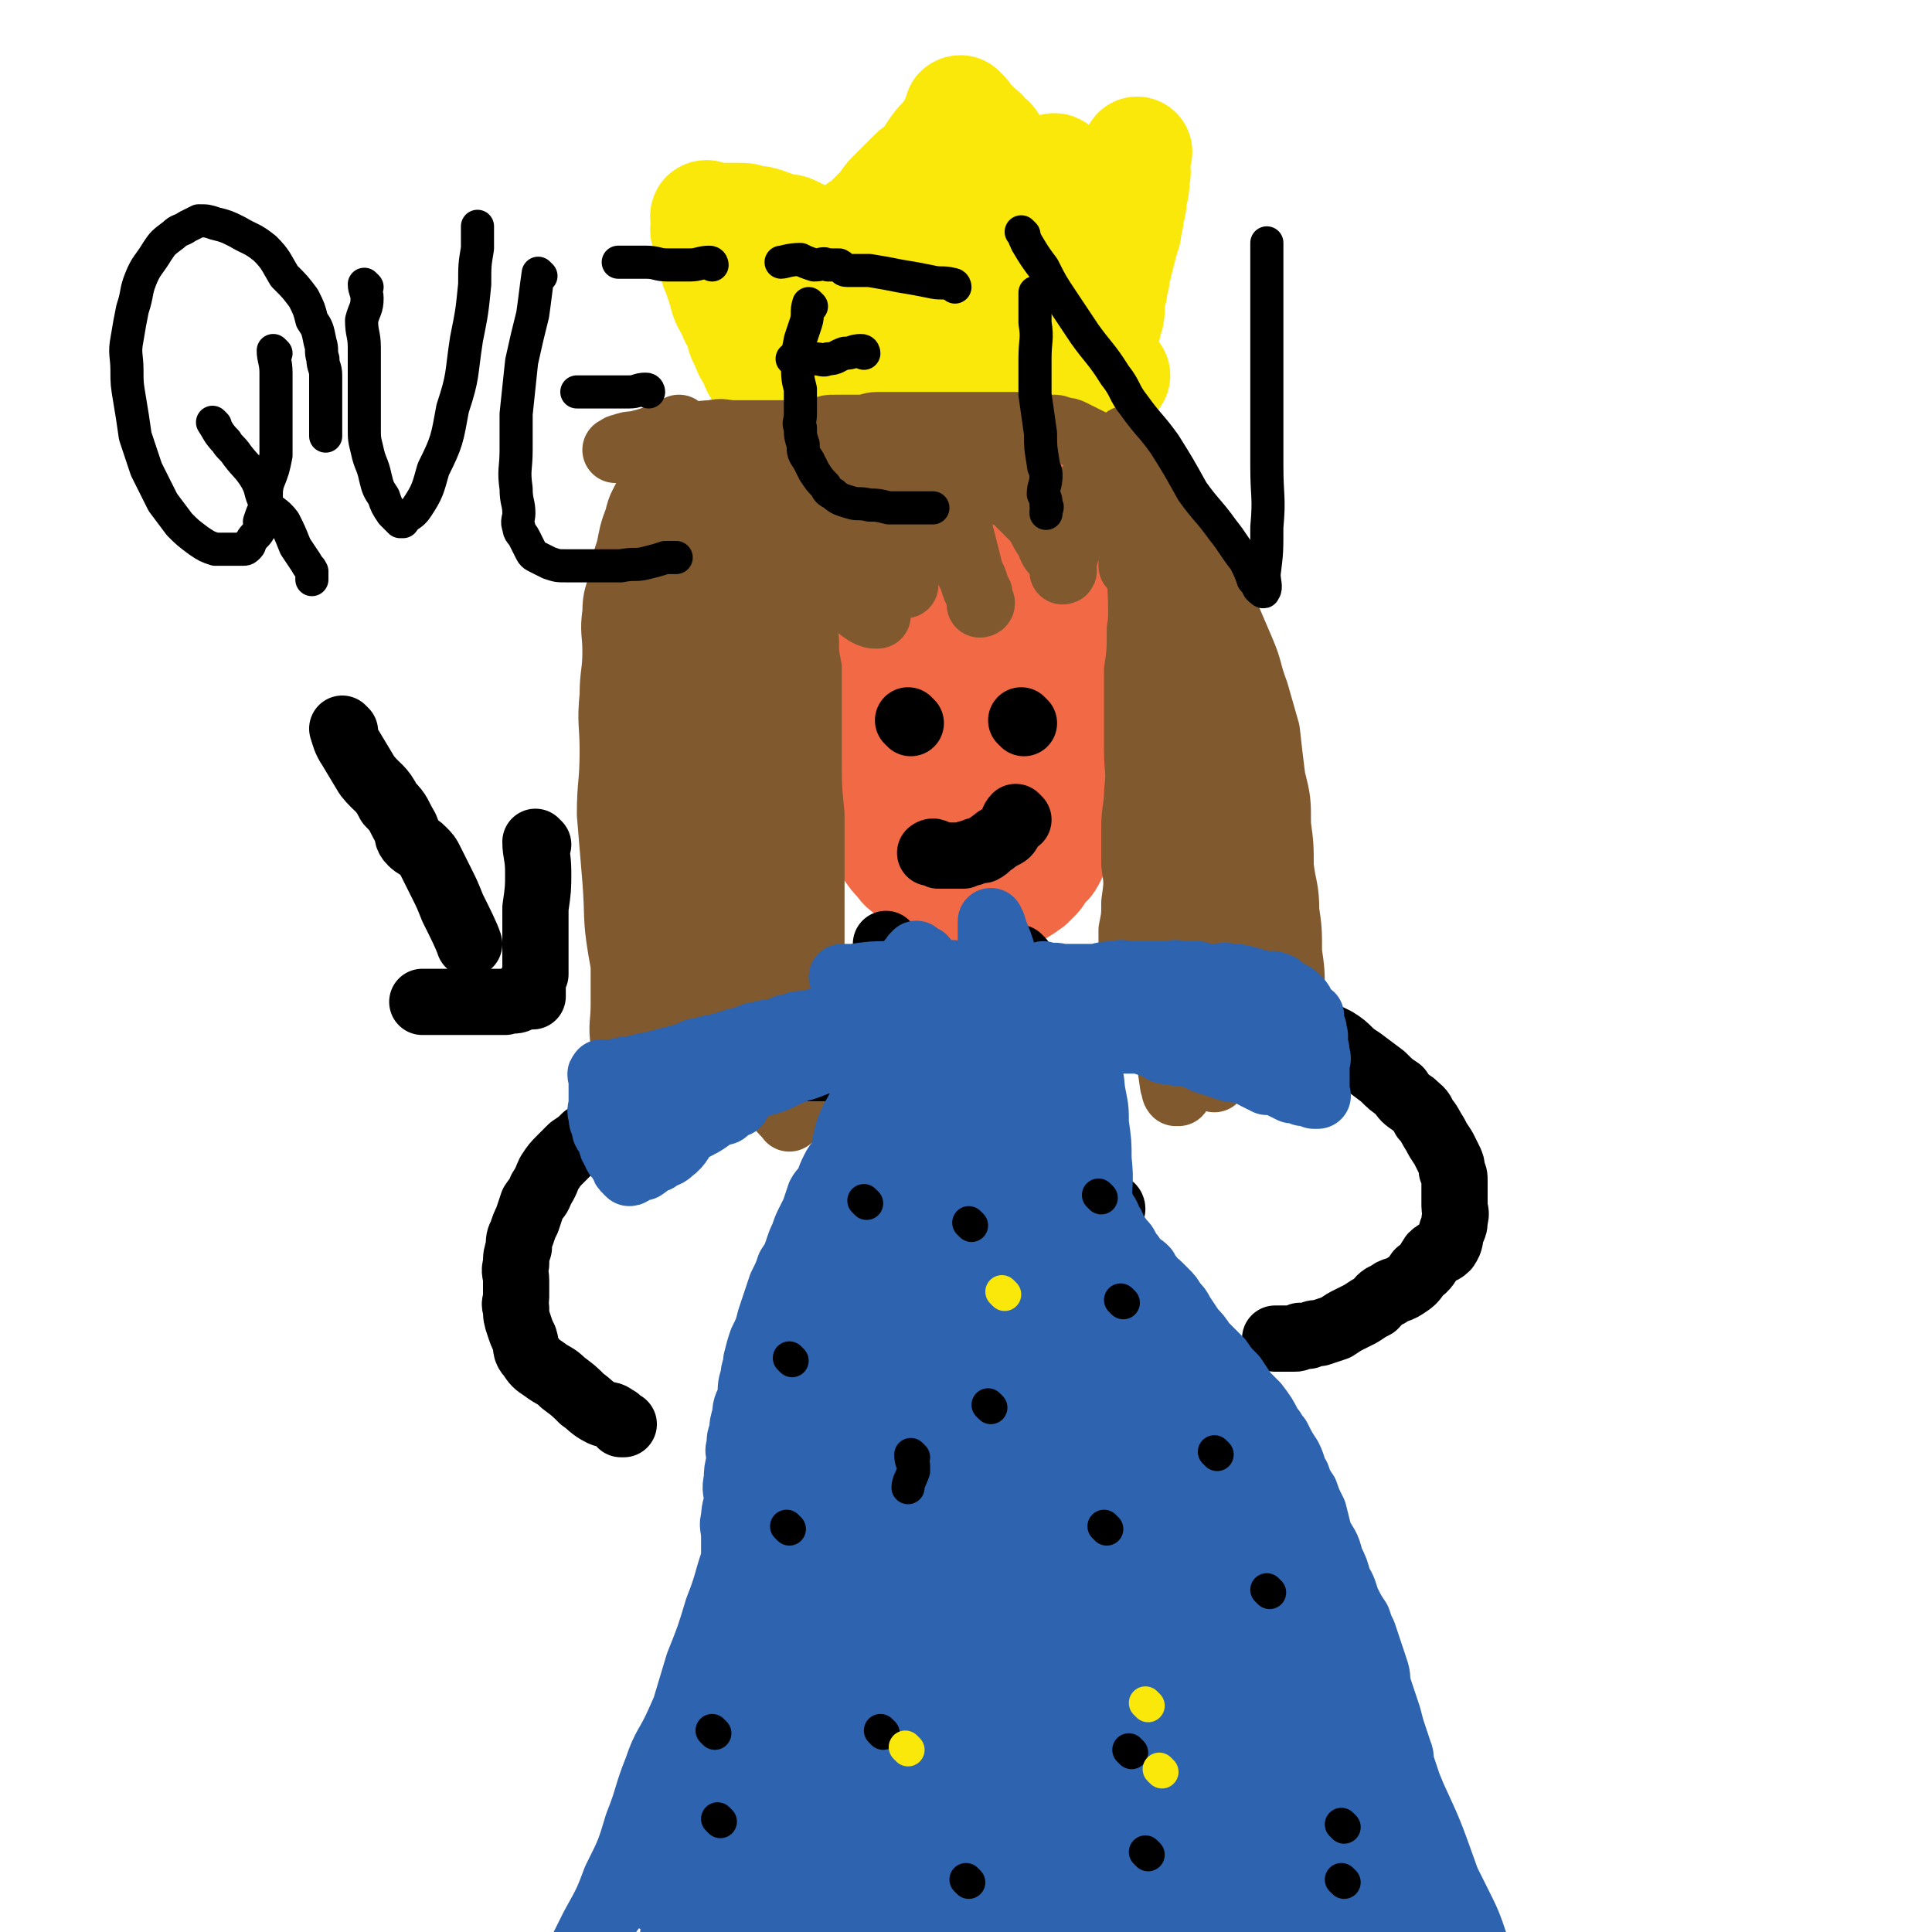 <svg viewBox='0 0 700 700' version='1.1' xmlns='http://www.w3.org/2000/svg' xmlns:xlink='http://www.w3.org/1999/xlink'><g fill='none' stroke='#F26946' stroke-width='40' stroke-linecap='round' stroke-linejoin='round'><path d='M390,192c0,0 -1,-1 -1,-1 0,3 0,4 0,8 1,4 0,4 0,7 0,5 1,5 0,9 0,5 0,5 -1,11 0,4 0,4 0,8 0,3 0,3 0,6 0,3 0,3 0,7 0,4 0,4 0,7 0,3 0,3 0,5 0,3 1,3 0,6 0,3 0,3 -1,7 0,3 1,3 0,6 0,3 0,3 -1,6 0,3 0,3 -1,6 0,2 0,2 0,4 -1,2 0,2 -1,4 0,2 0,2 -1,4 0,2 0,2 -1,4 0,2 0,2 -1,4 -1,2 -1,2 -2,3 -1,1 -1,1 -2,2 -1,2 -1,2 -2,3 -1,1 -1,1 -2,2 -2,1 -1,1 -3,2 -1,1 -2,0 -3,1 -2,0 -2,1 -4,1 -1,1 -1,1 -3,1 -2,0 -2,0 -4,0 -2,0 -2,0 -4,0 -3,0 -3,0 -6,0 -1,0 -1,0 -2,0 -2,-1 -2,-1 -4,-2 -1,0 -2,0 -3,0 -2,-2 -2,-2 -4,-4 -1,-1 -1,-1 -3,-3 -2,-2 -2,-1 -4,-4 -2,-2 -2,-2 -4,-5 -1,-2 -1,-2 -2,-4 -2,-3 -3,-3 -4,-6 -2,-3 -2,-3 -3,-6 -2,-4 -2,-4 -3,-7 -2,-3 -2,-3 -3,-7 -2,-4 -2,-4 -4,-8 -2,-4 -2,-4 -3,-8 -2,-4 -2,-4 -3,-8 -1,-3 -1,-4 -2,-8 -1,-3 -2,-3 -2,-6 -1,-4 0,-4 0,-7 -1,-4 -1,-4 -1,-8 -1,-3 0,-3 0,-7 0,-3 0,-3 0,-7 0,-2 0,-2 0,-5 0,-2 0,-2 0,-4 0,-2 -1,-2 0,-4 0,-2 1,-2 2,-4 1,-2 1,-2 2,-4 2,-3 2,-2 4,-5 2,-2 1,-2 3,-4 2,-2 2,-2 4,-4 2,-1 2,-1 4,-3 2,-1 2,-1 4,-3 2,-1 2,-1 4,-3 2,-1 2,0 4,-1 2,-1 2,-2 4,-2 2,-1 2,-1 4,-1 2,-1 1,-1 3,-1 3,0 3,0 5,0 3,0 3,0 5,0 2,0 2,0 3,0 3,0 3,0 5,1 2,0 2,1 4,2 2,1 2,0 4,2 3,2 3,2 5,4 2,2 1,2 3,4 2,3 2,3 4,6 2,3 1,3 3,6 1,4 1,4 2,8 1,4 1,4 2,8 1,4 1,4 1,9 0,4 0,4 0,9 1,5 1,5 1,11 1,5 0,5 0,11 0,5 0,5 0,9 0,4 1,4 0,8 0,4 0,4 -1,9 0,4 0,4 -1,9 0,3 -1,2 -2,5 -1,3 -1,3 -2,5 -1,3 -1,3 -3,5 -1,2 -1,2 -3,4 -1,2 -2,1 -4,3 -2,1 -1,2 -4,3 -1,1 -1,0 -3,1 -3,0 -3,0 -5,1 -3,0 -3,0 -5,0 -4,-1 -4,0 -7,-1 -3,-1 -3,-1 -7,-3 -3,-2 -4,-1 -7,-4 -4,-3 -3,-3 -7,-7 -3,-4 -3,-4 -6,-7 -2,-4 -1,-4 -3,-8 -1,-4 -1,-4 -2,-9 -1,-4 -1,-4 -1,-8 -1,-5 0,-5 0,-10 0,-6 -1,-6 0,-12 0,-6 0,-6 1,-12 1,-5 1,-5 2,-11 1,-4 1,-4 2,-9 1,-3 1,-3 2,-6 0,-3 0,-3 1,-5 0,-1 0,-1 1,-2 0,0 0,1 1,1 0,0 0,0 1,0 1,0 1,-1 3,0 2,0 2,1 4,2 3,2 3,2 5,5 2,4 2,4 4,8 2,5 2,5 4,10 1,6 1,6 2,12 2,7 2,7 2,13 1,7 1,7 2,14 0,6 0,6 1,13 0,5 0,5 0,11 0,3 0,3 0,7 0,3 0,3 0,5 0,0 0,0 0,0 -1,-2 -1,-2 -2,-4 -2,-4 -2,-4 -3,-8 -2,-6 -1,-6 -2,-12 -1,-6 -1,-6 -2,-13 0,-6 1,-6 1,-12 -1,-6 -1,-6 -1,-12 -1,-5 0,-5 0,-11 0,-4 -1,-4 0,-8 0,-4 0,-4 1,-8 0,-2 0,-2 1,-5 0,-1 0,-1 1,-2 0,-1 -1,-2 0,-2 0,-1 0,0 1,0 0,0 0,0 1,0 1,0 2,0 3,1 2,1 2,1 3,2 2,3 3,3 4,7 2,4 1,4 2,8 2,4 2,4 3,9 1,4 1,4 1,8 1,4 0,4 0,8 1,3 1,3 1,5 1,3 0,3 0,6 0,1 0,1 0,1 0,1 1,1 0,1 0,0 0,0 -1,0 -1,-2 -1,-3 -2,-5 -2,-4 -2,-4 -4,-7 -2,-5 -2,-5 -3,-9 -1,-5 -1,-6 -1,-11 -1,-5 -1,-5 -1,-10 -1,-5 -1,-5 -1,-9 -1,-5 0,-5 0,-9 0,-4 -1,-4 0,-8 0,-3 0,-3 0,-6 1,-2 0,-2 1,-4 0,-1 0,-1 1,-2 0,-1 -1,-1 0,-2 0,-1 0,-1 1,-2 1,-1 1,0 2,-1 1,-1 1,-1 2,-2 2,-1 1,-2 3,-3 2,-1 2,0 4,-1 1,0 1,-1 3,-1 1,-1 1,0 3,-1 1,0 1,0 3,-1 1,0 1,0 3,0 1,0 1,0 2,0 1,0 1,0 3,0 1,0 1,-1 3,0 2,1 2,1 4,2 1,1 1,1 2,1 1,1 2,0 3,1 1,1 1,1 2,3 1,2 1,2 2,3 1,2 1,2 3,4 1,2 1,2 2,5 0,3 0,3 0,6 1,2 2,2 2,5 1,3 1,3 1,6 1,2 1,2 1,5 1,2 0,2 0,4 0,3 0,3 0,5 1,3 1,3 1,5 1,3 0,3 0,5 0,3 0,3 0,5 0,2 0,2 0,5 0,2 0,2 0,5 0,2 0,2 0,5 0,2 0,2 0,5 0,2 1,2 0,4 0,2 -1,2 -1,3 -1,3 0,3 0,6 0,2 0,3 -1,5 0,2 -1,2 -2,4 -1,2 0,2 -1,5 0,2 -1,1 -2,3 -1,2 0,2 -1,4 -1,3 -1,3 -2,5 -1,2 -1,2 -2,4 -1,2 -1,2 -2,3 -1,1 -1,1 -2,3 0,1 0,1 -1,3 0,0 0,0 -1,1 0,1 0,1 -1,2 0,0 -1,0 -2,1 0,0 0,1 0,2 -1,0 -2,0 -2,1 -1,0 -1,1 -2,2 0,0 -1,-1 -1,0 -1,0 -1,1 -2,1 -1,1 -1,1 -1,1 -1,0 -1,0 -1,0 -1,0 -1,-1 -1,0 -1,0 0,1 -1,1 0,1 0,0 -1,0 0,1 0,1 -1,1 0,1 0,0 -1,1 0,0 0,0 -1,0 0,1 0,1 -1,2 0,1 0,1 -1,1 0,0 0,-1 -1,0 -1,0 0,0 -1,1 0,0 0,1 -1,1 -1,0 -1,-1 -2,0 -1,0 -1,1 -1,1 '/></g>
<g fill='none' stroke='#FAE80B' stroke-width='40' stroke-linecap='round' stroke-linejoin='round'><path d='M404,136c0,0 -1,-1 -1,-1 0,0 -1,1 -1,1 -2,1 -2,1 -3,1 -3,1 -3,1 -5,1 -4,1 -4,1 -9,1 -1,0 -1,0 -3,0 -4,0 -4,2 -9,2 -4,1 -4,-1 -9,0 -4,0 -4,1 -9,2 -4,1 -4,0 -8,1 -3,0 -3,0 -7,1 -2,0 -2,0 -5,1 -2,0 -2,1 -4,1 -3,0 -3,0 -5,0 -2,0 -2,0 -4,1 -2,0 -2,0 -3,0 -2,0 -2,0 -3,1 -1,0 -1,0 -2,0 -2,0 -2,0 -4,1 -1,0 -1,0 -2,1 -2,0 -2,0 -3,1 -2,0 -2,0 -3,1 -1,0 -1,0 -2,0 -1,0 -1,0 -2,0 -1,0 -1,0 -2,0 -1,0 -1,0 -3,1 -1,0 -1,-1 -2,0 0,0 0,1 0,1 -1,0 -1,0 -2,0 0,-1 0,-1 0,-1 -1,-1 -1,-1 -1,-1 -2,-1 -2,-1 -4,-2 -1,-2 -1,-2 -3,-4 -1,-3 -1,-3 -2,-5 -2,-3 -2,-3 -3,-6 -2,-3 -2,-3 -3,-6 -2,-3 -2,-3 -3,-6 -2,-3 -1,-3 -2,-6 -2,-3 -2,-3 -3,-6 -2,-3 -2,-3 -3,-7 -1,-3 -1,-3 -2,-6 -1,-2 -1,-2 -1,-4 -1,-2 -1,-2 -1,-5 -1,-1 -1,-1 -1,-3 -1,-1 -1,-1 -1,-3 -1,-1 0,-1 0,-2 0,-1 0,-1 0,-2 0,0 0,0 0,-1 0,0 -1,-1 0,-1 0,0 0,1 1,1 1,0 1,0 3,0 2,0 2,0 4,0 2,0 2,0 4,0 2,0 2,0 5,1 2,0 2,0 5,1 3,1 2,1 5,2 3,0 3,0 5,1 2,1 2,1 4,2 2,0 2,1 3,1 2,0 2,0 3,0 1,0 1,0 1,0 1,0 1,0 1,0 0,0 0,0 1,0 0,0 0,0 1,0 0,0 0,0 1,0 1,0 1,0 2,0 2,-1 2,-1 3,-2 2,0 2,0 3,-2 2,-1 2,-1 4,-3 2,-2 2,-2 4,-4 2,-2 2,-3 4,-5 2,-2 2,-2 4,-4 2,-2 2,-2 4,-4 2,-2 2,-1 4,-3 2,-3 2,-3 4,-6 1,-1 1,-2 3,-3 1,-2 1,-2 3,-3 0,-1 0,-1 1,-2 0,-2 0,-2 1,-3 0,-1 0,-1 1,-2 0,0 -1,-1 0,-1 0,0 0,0 1,1 1,1 1,1 2,3 1,1 2,1 3,3 2,1 2,1 3,3 2,1 2,1 3,3 1,3 1,3 2,6 0,1 1,1 2,2 1,2 1,2 2,3 1,1 1,1 2,2 1,1 1,2 2,3 1,2 1,2 2,3 1,1 0,2 2,3 0,1 0,1 1,2 1,0 2,0 2,1 1,0 1,0 1,1 1,1 1,1 2,1 1,1 1,0 1,0 1,0 1,0 2,0 1,0 1,0 2,0 2,0 2,0 3,-1 1,0 2,0 3,-1 1,-1 1,-2 3,-3 2,-1 2,-1 4,-2 2,-2 2,-2 4,-4 1,-2 1,-2 2,-4 2,-2 2,-2 4,-3 1,-1 1,-1 2,-3 0,0 0,0 1,-1 0,-1 1,-3 1,-3 0,1 -1,2 -1,4 0,3 1,3 0,5 0,4 0,4 -1,7 0,3 0,3 -1,6 0,4 -1,4 -1,7 -1,3 -1,3 -2,7 -1,4 -1,4 -2,8 0,3 -1,3 -1,6 -1,3 -1,3 -1,6 0,3 0,3 -1,5 0,3 -1,3 -1,5 -1,2 0,2 -1,4 0,1 0,1 0,2 0,2 1,3 0,3 0,0 0,-1 -1,-3 -1,-3 -1,-3 -2,-6 -1,-4 0,-5 -1,-9 -2,-5 -2,-5 -3,-10 -2,-4 -1,-4 -2,-9 -1,-5 -1,-5 -2,-10 -1,-4 -1,-4 -2,-8 -1,-3 -1,-3 -2,-6 0,-2 0,-2 -1,-5 0,-1 0,-1 -1,-2 0,0 1,-1 0,-1 0,1 0,1 -1,2 -1,2 -1,2 -3,5 -2,4 -3,4 -4,8 -2,5 -2,5 -3,10 -1,5 -1,5 -2,10 -1,4 0,4 -2,9 0,3 -1,3 -2,7 0,2 0,2 -1,4 0,2 0,2 -1,4 0,2 0,1 -1,3 0,1 1,1 0,1 0,1 0,1 -1,1 0,0 0,0 0,0 -1,0 -1,0 -1,0 -1,0 -1,0 -2,-1 -2,-1 -2,-1 -4,-3 -2,-2 -2,-2 -4,-4 -2,-3 -2,-3 -3,-6 -2,-4 -1,-4 -2,-8 -1,-3 -1,-3 -2,-7 -1,-2 -1,-2 -1,-5 -1,-2 0,-2 0,-4 0,-2 0,-2 0,-4 0,-1 0,-1 0,-3 0,-1 0,-2 0,-3 0,0 0,1 0,2 -1,3 -2,3 -3,6 -1,5 -1,5 -2,9 -1,5 0,5 -2,10 -1,4 -1,4 -3,8 -1,3 0,3 -1,6 -1,2 -2,2 -2,5 -1,2 -1,2 -1,4 -1,1 -1,1 -1,2 -1,1 -1,0 -2,1 0,1 0,1 -1,1 0,0 0,1 0,1 -1,0 -1,-1 -1,0 -1,0 0,1 0,1 -1,1 -1,0 -2,0 -1,-1 -1,-1 -3,-1 -1,-1 -1,0 -3,-1 -2,0 -2,-1 -3,-2 -2,-1 -2,-1 -3,-2 -2,-1 -2,-1 -3,-2 -1,-1 -1,-1 -3,-3 -1,-1 -1,-1 -2,-3 -1,-1 -1,-1 -2,-2 -1,-2 -1,-2 -2,-3 0,-2 0,-2 0,-4 -1,-1 -1,0 -1,-1 -1,-2 0,-2 0,-3 0,0 0,0 0,0 -1,0 -1,0 -1,1 -1,1 -1,1 -2,2 -2,3 -2,3 -3,5 -1,3 -1,3 -2,6 -1,3 -1,3 -1,6 -1,2 -1,2 -1,4 -1,2 0,2 0,4 0,1 0,1 0,3 0,0 0,0 0,0 0,1 0,1 0,1 '/></g>
<g fill='none' stroke='#81592F' stroke-width='24' stroke-linecap='round' stroke-linejoin='round'><path d='M409,160c0,0 -1,-1 -1,-1 2,4 2,5 5,9 4,5 4,5 8,9 4,6 4,6 8,13 2,3 1,3 3,7 3,6 3,6 6,12 3,7 3,7 6,13 3,7 3,7 6,14 3,7 2,7 5,15 2,7 2,7 4,14 1,9 1,9 2,17 2,8 2,8 2,17 1,7 1,8 1,15 1,8 2,8 2,16 1,7 1,7 1,15 1,7 1,7 1,14 1,4 1,4 1,9 0,4 0,4 0,8 1,3 1,3 1,6 0,1 0,1 0,2 0,1 0,3 0,2 0,-2 0,-4 -1,-8 -1,-6 -1,-6 -2,-12 -3,-10 -2,-10 -4,-19 -3,-10 -4,-10 -7,-20 -3,-11 -2,-11 -6,-22 -3,-11 -3,-11 -7,-23 -4,-12 -4,-11 -8,-23 -3,-11 -3,-11 -6,-21 -4,-9 -4,-9 -7,-18 -2,-6 -1,-7 -4,-13 -1,-4 -2,-3 -4,-7 0,-1 0,-1 -1,-2 0,-1 0,-2 0,-2 0,5 0,7 0,13 1,14 0,14 1,28 2,16 3,16 5,32 2,16 2,16 5,32 2,15 3,15 6,29 2,12 2,12 5,24 2,9 2,9 4,18 1,5 0,6 1,11 0,3 0,3 0,5 0,1 0,1 0,2 0,1 0,1 0,1 0,0 0,-1 0,-1 0,-5 1,-5 0,-10 0,-9 0,-9 -1,-18 -1,-10 -1,-10 -2,-19 -1,-11 0,-11 -2,-21 -1,-11 -2,-10 -4,-21 -2,-11 -1,-11 -3,-22 -2,-9 -2,-9 -4,-19 -1,-7 -1,-7 -2,-15 0,-5 -1,-5 -2,-11 0,-2 0,-2 0,-5 0,-1 0,-3 0,-2 0,4 0,5 0,11 1,10 0,10 1,20 1,12 2,12 3,24 1,11 1,11 2,23 1,11 1,11 2,22 1,9 1,9 1,18 0,8 0,8 0,15 0,7 0,7 0,13 0,5 1,5 0,9 0,4 0,4 -1,7 -1,2 -1,2 -1,5 0,1 1,1 0,2 0,0 -1,0 -1,0 -1,-1 0,-2 -1,-3 -1,-7 -1,-7 -2,-13 -1,-8 -1,-8 -2,-16 0,-10 1,-10 0,-20 0,-10 0,-10 -1,-20 0,-10 0,-10 0,-21 0,-10 0,-10 0,-20 0,-10 0,-10 0,-20 0,-9 0,-9 0,-18 0,-9 1,-9 0,-17 0,-8 -1,-8 -2,-17 0,-5 0,-5 0,-10 -1,-2 -1,-2 -1,-5 -1,-2 -1,-3 -1,-3 0,0 1,1 0,2 0,4 -1,4 -1,8 -1,6 -1,6 -1,12 -1,7 0,7 -1,13 0,8 0,8 -1,15 0,7 0,7 0,14 0,8 0,8 0,15 0,7 1,7 0,15 0,6 -1,6 -1,13 0,6 0,6 0,13 1,7 1,7 0,14 0,5 0,5 -1,10 0,5 0,5 0,10 0,4 0,4 0,8 0,4 0,4 0,8 0,2 0,2 0,4 0,1 0,2 0,3 '/><path d='M275,162c0,0 -1,-1 -1,-1 0,1 1,2 0,3 0,2 -1,2 -2,5 -1,4 -1,4 -3,8 -1,5 -1,5 -3,10 -1,4 -1,4 -3,8 -1,3 -2,3 -2,6 -2,5 -1,5 -2,10 -1,7 -1,7 -3,14 -1,7 -1,7 -1,15 -1,9 -1,9 -1,18 -1,8 -1,8 -1,16 0,9 0,9 1,17 0,7 0,7 2,14 1,8 1,8 4,16 1,7 1,7 3,13 3,7 3,7 5,13 2,6 2,6 4,12 2,6 2,6 4,11 2,6 2,6 4,11 2,5 2,5 3,10 1,3 2,3 2,6 1,2 0,2 1,5 0,1 0,1 0,1 0,1 0,3 0,2 -3,-3 -4,-4 -6,-8 -5,-10 -5,-10 -9,-20 -5,-15 -5,-15 -9,-29 -3,-15 -3,-15 -6,-31 -3,-14 -3,-14 -5,-28 -1,-13 -1,-13 -2,-25 0,-11 0,-11 0,-21 -1,-9 0,-9 0,-17 0,-9 -1,-9 0,-18 0,-7 0,-7 1,-14 0,-5 0,-5 2,-10 0,-4 1,-4 2,-7 0,-2 0,-2 1,-3 0,-1 0,-1 0,-1 1,4 1,5 2,9 2,8 3,8 5,17 3,11 2,11 5,22 2,13 2,13 4,27 2,13 2,13 4,27 2,13 2,13 4,27 2,12 2,12 4,24 1,10 1,10 2,20 1,8 1,8 2,16 1,7 1,7 2,13 1,5 1,5 2,9 0,3 0,3 1,5 0,2 1,4 1,4 0,0 -1,-2 0,-4 0,-5 0,-5 1,-11 0,-8 0,-8 0,-16 0,-11 0,-11 0,-22 0,-11 0,-11 0,-22 0,-11 0,-11 0,-23 -1,-10 -1,-10 -1,-21 0,-8 0,-8 0,-17 0,-7 0,-7 0,-15 -1,-5 -1,-5 -1,-10 -1,-4 -1,-4 -1,-8 -1,-3 -1,-3 -1,-6 -1,-1 0,-1 0,-2 -1,-1 -2,-1 -2,-2 0,0 1,0 1,-1 -1,0 -1,1 -1,1 -3,0 -3,0 -5,1 -4,3 -4,3 -7,7 -4,7 -4,7 -7,14 -4,10 -3,10 -6,20 -3,10 -3,10 -5,20 -2,9 -2,9 -4,19 -1,10 -1,10 -1,20 -1,8 -1,8 -1,16 -1,9 -1,9 -1,17 -1,7 0,7 0,14 0,6 0,6 0,11 -1,5 -1,5 -1,9 0,4 0,4 0,7 -1,3 -1,3 -1,5 -1,1 0,1 0,2 0,1 0,2 0,2 -2,0 -3,-1 -4,-3 -4,-5 -5,-5 -7,-10 -5,-9 -4,-9 -7,-18 -3,-11 -4,-11 -6,-23 -2,-12 -1,-12 -2,-25 -1,-12 -1,-12 -2,-24 0,-11 1,-11 1,-23 0,-10 -1,-10 0,-20 0,-8 1,-8 1,-16 0,-7 -1,-7 0,-14 0,-6 1,-6 2,-11 1,-6 1,-6 3,-12 1,-5 1,-6 3,-11 1,-5 2,-5 4,-10 1,-4 1,-4 3,-8 1,-3 1,-3 3,-6 0,-2 1,-2 2,-3 1,-2 1,-2 2,-3 0,-1 0,-1 1,-1 0,-1 0,-2 0,-2 0,1 -1,2 0,3 0,4 1,3 1,7 1,5 1,5 1,11 1,7 1,7 2,13 1,8 1,8 1,16 1,7 1,7 1,14 0,9 -1,9 0,17 0,8 0,8 1,16 0,8 0,8 0,16 -1,8 -1,8 -1,16 -1,9 -1,9 -2,18 0,7 0,7 -1,13 0,8 0,8 -2,15 -1,7 -2,7 -4,14 -1,5 -1,5 -2,11 -2,6 -2,6 -3,11 -2,6 -1,6 -2,12 -1,4 -2,4 -3,9 -2,3 -2,3 -3,7 -1,1 -1,1 -1,3 0,0 0,2 0,1 -1,-3 -1,-4 -1,-8 -1,-6 -2,-6 -2,-12 -1,-7 0,-7 0,-14 0,-8 0,-8 0,-15 0,-8 0,-8 0,-15 0,-7 0,-7 0,-14 0,-8 -1,-9 0,-17 0,-8 1,-8 2,-16 2,-8 2,-8 4,-16 1,-8 1,-8 2,-15 2,-7 3,-7 4,-13 2,-6 1,-6 3,-11 1,-3 2,-3 3,-6 1,-3 1,-3 1,-6 0,-1 0,-1 0,-2 0,0 0,-1 0,-1 0,1 0,2 0,3 -1,5 -1,5 -1,10 -1,9 -2,9 -2,18 -1,11 0,11 -1,23 -1,12 -1,12 -2,24 -1,10 -1,10 -1,20 -1,8 -1,8 -1,16 -1,5 -1,5 -2,10 0,3 0,3 0,7 0,1 0,1 0,1 0,1 0,1 0,1 0,-2 0,-2 0,-4 0,-6 0,-6 0,-12 0,-9 0,-9 0,-17 0,-9 0,-9 0,-18 0,-9 0,-9 0,-17 0,-9 -1,-9 0,-17 0,-7 1,-7 1,-14 0,-7 -1,-7 0,-14 0,-6 0,-6 1,-13 0,-5 1,-5 2,-10 1,-4 1,-4 2,-9 1,-3 1,-3 2,-5 1,-2 1,-2 2,-4 1,-2 0,-3 1,-5 1,-1 1,0 2,-1 0,-1 0,-1 1,-2 0,-1 0,-1 1,-2 0,-1 -1,-1 0,-2 0,-1 0,0 1,0 1,-1 1,-1 2,-1 1,-1 1,-1 2,-1 2,-1 2,0 4,0 1,0 1,0 3,0 2,0 2,0 4,0 1,0 1,0 2,0 1,0 1,0 2,0 1,0 1,-1 2,0 1,1 1,1 2,2 1,2 1,2 2,3 1,2 0,2 1,5 0,2 0,2 1,5 0,3 -1,3 0,6 0,3 1,3 1,6 0,1 0,1 0,3 0,2 0,2 0,4 -1,2 -1,2 -2,4 0,1 1,1 1,3 -1,1 -1,1 -1,3 -1,1 -1,1 -1,2 -1,1 -1,1 -2,2 -1,0 -1,0 -2,1 -1,0 -1,0 -2,0 0,0 0,0 -1,0 -1,0 -1,0 -1,0 -2,-1 -2,0 -3,-1 -2,-1 -2,-1 -3,-2 -2,-1 -2,-1 -3,-3 -2,-2 -1,-2 -3,-5 -1,-2 -1,-2 -3,-5 -1,-3 -1,-3 -2,-6 -1,-3 -1,-3 -1,-6 -1,-2 -1,-2 -1,-4 -1,-3 0,-3 0,-5 0,-1 0,-1 0,-3 0,-2 0,-2 0,-4 0,-2 0,-2 0,-3 0,-1 0,-1 0,-2 0,-1 0,-1 0,-3 0,-2 -1,-2 0,-4 0,-1 0,-1 1,-2 0,-2 0,-2 1,-3 0,-2 0,-2 2,-4 1,-1 1,0 3,-1 1,-1 1,-2 3,-2 1,-1 1,-1 3,-1 2,-1 2,-1 4,-1 2,0 2,0 4,0 2,0 2,0 5,1 2,1 3,0 5,2 3,1 3,2 5,4 3,2 3,2 6,4 3,3 3,3 5,6 3,3 3,3 5,7 3,4 3,4 5,8 2,3 2,3 3,7 2,3 2,3 3,6 1,3 1,3 2,6 1,1 1,1 2,3 0,2 0,2 1,4 0,1 1,0 1,1 0,1 0,1 0,3 0,0 0,0 0,0 -2,0 -2,0 -4,-1 -3,-2 -3,-2 -6,-5 -3,-3 -3,-3 -6,-7 -2,-2 -2,-2 -4,-6 -1,-3 -1,-3 -2,-6 -1,-3 -1,-3 -1,-5 -1,-2 0,-2 0,-3 0,-1 0,-1 0,-2 0,-1 -1,-1 0,-2 0,0 0,1 1,1 2,0 2,-1 4,-1 2,0 2,0 5,1 3,2 3,2 6,5 4,2 3,2 6,6 3,2 3,2 6,5 2,3 1,3 3,6 1,1 1,0 2,1 0,1 0,2 0,2 0,0 0,-1 0,-1 -1,-3 -1,-3 -2,-5 -1,-4 -1,-4 -2,-8 -1,-3 -1,-3 -2,-7 0,-2 1,-2 1,-4 0,-3 0,-3 0,-5 0,-2 0,-2 0,-3 0,-1 0,-1 0,-2 0,-1 -1,-2 0,-2 2,0 2,1 5,2 3,2 4,2 7,4 4,3 4,3 7,7 3,5 3,5 5,10 3,4 3,4 4,9 2,3 2,3 3,7 1,1 1,1 1,3 0,1 0,2 0,2 1,0 1,-1 0,-1 0,-3 -1,-3 -2,-6 -1,-3 -1,-3 -2,-7 -1,-4 -1,-4 -2,-8 -1,-4 -1,-4 -2,-7 0,-4 0,-4 1,-7 0,-2 0,-2 0,-4 0,-2 0,-2 0,-3 0,0 -1,-1 0,-1 0,0 0,0 1,0 2,0 2,0 3,0 2,0 3,0 5,1 3,1 4,0 7,2 3,2 3,2 6,5 3,3 3,3 6,6 2,4 2,4 4,7 1,3 1,3 3,5 1,2 1,2 2,4 0,1 0,2 0,2 1,0 0,-1 0,-2 1,-4 1,-4 2,-7 0,-3 1,-3 2,-6 1,-3 0,-3 1,-6 0,-2 0,-2 0,-5 1,-1 1,-1 3,-2 0,-1 0,-1 0,-1 1,-1 1,-1 1,-1 1,-1 1,0 2,0 1,0 1,0 1,0 1,0 1,0 2,0 0,0 0,0 1,0 1,0 1,-1 1,0 1,0 1,1 2,2 1,0 1,1 1,2 1,1 2,1 3,2 1,2 1,2 1,4 1,2 1,2 1,5 0,2 0,2 0,4 1,2 1,2 1,4 1,2 0,2 0,3 0,1 0,1 0,2 0,0 0,0 0,0 0,0 0,-1 0,-1 0,-1 0,-1 0,-2 0,-3 0,-3 0,-5 0,-3 1,-3 0,-5 0,-3 0,-3 -1,-5 0,-3 0,-3 -1,-5 0,-3 0,-3 0,-6 -1,-3 -1,-3 -2,-5 -1,-2 -1,-2 -2,-4 -2,-2 -2,-2 -3,-3 -2,-2 -2,-2 -4,-3 -2,-1 -2,-1 -4,-2 -2,-1 -2,-1 -4,-2 -2,-1 -2,-1 -4,-1 -2,-1 -2,-1 -4,-1 -1,0 -1,0 -3,0 -2,0 -2,0 -4,0 -2,0 -2,-1 -4,-1 -2,0 -2,0 -5,0 -2,0 -2,0 -5,0 -2,0 -2,0 -4,0 -3,0 -3,0 -7,0 -2,0 -2,0 -4,0 -3,0 -3,0 -5,0 -3,0 -3,0 -5,0 -3,0 -3,0 -5,0 -3,0 -3,0 -6,0 -3,0 -3,0 -6,0 -3,0 -3,1 -6,1 -2,0 -2,0 -5,0 -2,0 -2,0 -4,0 -3,0 -3,0 -5,1 -2,0 -2,0 -4,0 -3,0 -3,0 -5,1 -3,0 -3,0 -6,1 -3,0 -3,0 -6,1 -2,0 -2,0 -5,0 -2,0 -2,0 -5,0 -2,0 -2,0 -4,1 -2,0 -2,1 -4,1 -2,0 -2,0 -5,0 -2,0 -2,0 -4,0 -1,1 -1,0 -3,1 -2,0 -2,1 -4,1 -2,0 -2,0 -4,0 -2,0 -2,0 -3,0 -2,0 -2,0 -4,0 -1,0 -1,0 -2,0 -1,0 -1,0 -2,0 -1,0 -1,0 -2,0 0,0 0,0 -1,0 0,0 0,0 -1,0 0,0 -1,0 -1,0 1,0 1,-1 2,-1 3,-1 3,-1 5,-1 4,-1 4,-1 7,-2 5,-1 6,0 11,-1 5,0 5,-1 10,-1 4,-1 4,0 8,0 5,0 5,0 10,0 5,0 5,0 10,0 5,0 5,0 10,0 4,0 4,-1 8,0 5,0 5,0 10,1 4,1 4,1 8,1 4,1 4,1 9,1 4,0 4,0 8,1 4,0 4,1 7,2 4,1 4,0 7,1 3,0 3,0 6,1 3,1 3,1 6,2 1,0 1,0 3,0 1,0 1,0 2,0 1,0 1,0 1,0 -4,1 -4,1 -8,2 -8,3 -8,3 -16,5 -10,1 -10,1 -19,3 -8,1 -8,1 -16,1 -6,1 -6,1 -12,1 -4,0 -4,0 -8,0 -3,0 -3,0 -6,0 -1,0 -1,0 -2,0 0,0 -1,0 -1,0 1,0 1,0 3,0 4,0 4,0 8,0 5,-1 5,-1 10,-1 6,-1 6,0 12,0 5,0 5,0 10,0 5,0 5,0 10,0 5,0 5,0 9,0 4,0 4,0 7,0 2,0 2,0 4,0 2,0 2,0 3,0 1,0 2,0 2,0 -1,0 -2,0 -4,0 -3,0 -3,1 -6,1 -4,0 -4,-1 -8,0 -3,1 -3,2 -6,3 -4,1 -4,0 -8,1 -4,1 -4,1 -8,2 -4,1 -4,1 -7,2 -2,0 -2,0 -5,1 -2,1 -2,1 -5,2 -2,1 -2,1 -4,2 -3,0 -3,0 -5,1 -3,1 -3,1 -5,2 -2,0 -2,0 -4,1 -2,1 -2,1 -4,2 -2,0 -2,0 -3,1 -3,2 -4,3 -5,4 '/></g>
<g fill='none' stroke='#000000' stroke-width='24' stroke-linecap='round' stroke-linejoin='round'><path d='M371,262c0,0 -1,-1 -1,-1 '/><path d='M330,262c0,0 -1,-1 -1,-1 '/><path d='M369,297c0,0 -1,-1 -1,-1 -1,1 -1,2 -2,4 -1,2 -1,2 -3,3 -2,1 -2,1 -3,2 -2,1 -2,2 -4,3 0,0 -1,0 -1,0 -1,0 -1,0 -3,1 -1,0 -1,0 -3,1 -2,0 -2,0 -4,0 -1,0 -1,0 -2,0 0,0 0,0 -1,0 0,0 0,0 -1,0 0,0 -1,0 -1,0 -1,-1 -1,-1 -1,-1 -1,-1 -2,0 -2,0 '/><path d='M370,348c0,0 -1,-1 -1,-1 0,1 0,2 0,3 1,2 1,2 1,3 1,2 2,2 3,4 1,3 1,3 2,5 1,2 1,2 2,4 0,3 0,3 1,6 0,2 0,2 0,5 1,2 1,2 2,5 1,2 1,2 2,5 1,2 1,2 2,4 1,3 1,3 2,6 1,2 1,2 2,4 1,2 1,2 1,4 1,3 1,3 2,6 1,3 1,3 2,5 1,3 1,3 2,5 1,2 1,2 1,4 1,2 1,2 1,3 1,2 1,2 1,3 1,1 1,1 1,2 1,1 1,1 1,2 1,1 1,1 2,2 0,0 1,0 1,1 0,0 0,1 -1,1 '/><path d='M322,343c0,0 -1,-1 -1,-1 0,2 0,3 1,5 0,3 0,3 0,6 0,4 0,4 0,8 0,4 0,4 0,7 0,3 0,3 0,7 0,3 0,3 0,6 0,3 0,3 0,5 0,4 0,4 0,8 -1,3 -1,3 -1,6 -1,3 0,4 0,7 -1,3 -1,3 -2,6 0,2 1,2 1,5 0,2 0,2 0,4 -1,2 -1,2 -1,3 -1,1 0,2 0,3 0,0 0,1 0,1 '/><path d='M380,360c0,0 -1,-1 -1,-1 1,0 1,1 3,1 1,0 1,0 3,0 2,0 2,0 4,0 3,0 3,0 6,0 4,0 4,0 9,0 3,0 3,0 7,0 4,0 4,0 8,0 4,0 4,-1 9,0 5,0 5,1 11,2 5,1 5,0 11,2 6,1 5,2 11,4 6,2 6,1 11,4 6,2 6,2 12,5 5,3 4,4 9,7 4,3 4,3 8,6 3,3 3,3 6,5 2,3 2,3 5,5 2,2 3,2 4,5 2,2 2,3 4,6 1,2 1,2 3,5 1,2 1,2 2,4 1,2 1,2 1,4 1,2 1,2 1,4 0,2 0,2 0,5 0,2 0,2 0,4 0,2 1,2 0,5 0,2 0,2 -1,4 -1,3 0,3 -2,6 -2,2 -3,1 -5,3 -2,3 -2,4 -5,6 -2,3 -2,3 -5,5 -3,2 -4,1 -6,3 -3,1 -3,2 -5,4 -2,1 -2,1 -5,3 -2,1 -2,1 -4,2 -2,1 -2,1 -5,3 -3,1 -3,1 -6,2 -2,0 -2,0 -4,1 -2,0 -2,0 -3,0 -1,1 -1,1 -2,1 -1,0 -1,0 -2,0 -2,0 -2,0 -4,0 -1,0 -1,0 -1,0 '/><path d='M310,387c0,0 0,-1 -1,-1 0,0 0,1 0,1 -3,0 -3,0 -5,0 -3,0 -3,0 -6,0 -4,0 -4,0 -8,0 -1,0 -1,0 -3,0 -3,0 -3,-1 -6,0 -4,0 -4,0 -8,1 -4,0 -4,0 -7,1 -3,0 -3,0 -6,1 -3,1 -3,1 -7,2 -3,1 -3,1 -5,2 -3,1 -3,1 -6,2 -4,1 -4,1 -7,3 -3,1 -3,1 -6,2 -3,2 -3,2 -6,4 -3,2 -3,2 -6,3 -3,2 -2,2 -5,4 -2,2 -2,2 -5,4 -2,2 -2,2 -4,4 -2,2 -2,2 -4,5 -1,2 -1,3 -3,6 -1,3 -1,2 -3,5 -1,3 -1,3 -2,6 -1,2 -1,2 -2,5 -1,2 -1,2 -1,5 -1,3 -1,3 -1,6 -1,3 0,3 0,6 0,3 0,3 0,6 0,2 -1,2 0,4 0,3 0,3 1,6 1,3 1,3 2,5 1,3 0,4 2,6 2,3 2,3 5,5 4,3 4,2 7,5 4,3 4,3 7,6 3,2 3,3 7,5 2,1 3,0 5,2 1,0 1,1 2,2 0,0 1,0 1,0 '/></g>
<g fill='none' stroke='#2D63AF' stroke-width='24' stroke-linecap='round' stroke-linejoin='round'><path d='M379,354c0,0 -1,-1 -1,-1 0,3 0,4 0,8 1,5 1,5 1,9 1,5 1,5 3,10 1,5 2,5 3,10 1,3 0,3 1,6 1,4 2,4 3,8 1,4 1,4 2,8 0,3 1,3 2,6 1,3 0,3 2,6 0,2 1,2 2,5 1,2 1,2 1,5 1,2 1,2 1,4 2,2 2,2 3,5 1,1 1,1 1,2 1,2 1,2 2,3 2,3 2,2 3,4 1,2 1,2 2,3 1,2 1,2 2,3 2,1 2,1 3,2 1,2 1,2 2,3 1,2 1,1 3,3 1,1 1,1 2,2 2,2 2,2 3,4 2,2 2,2 3,4 2,3 2,3 4,6 2,2 2,2 4,5 3,3 3,3 6,6 2,3 2,3 5,6 2,3 2,3 4,6 2,2 2,2 4,4 3,4 3,4 5,8 2,2 1,2 3,4 2,4 2,4 4,7 2,4 1,4 3,7 1,3 1,3 3,6 1,3 1,3 3,7 1,4 1,4 2,8 2,4 3,4 4,9 2,4 2,4 3,8 2,3 2,4 3,7 2,4 2,4 4,7 1,3 1,3 2,5 1,3 1,3 2,6 1,3 1,3 2,6 1,3 1,3 1,6 1,3 1,3 2,6 1,3 1,3 2,6 1,4 1,4 2,7 1,3 1,3 2,6 1,2 0,3 1,5 1,3 1,3 2,6 0,2 0,2 1,4 0,2 0,2 0,4 1,2 1,2 1,4 1,2 0,2 0,3 0,2 0,2 0,3 0,1 0,1 0,1 0,1 0,1 0,2 0,0 0,0 0,0 0,1 1,1 0,1 -1,2 -1,1 -3,3 -2,1 -2,1 -4,3 -3,1 -3,1 -7,2 -4,2 -4,2 -9,2 -5,1 -5,0 -10,0 -7,0 -7,0 -13,0 -7,0 -7,0 -13,0 -6,0 -6,0 -12,0 -6,0 -6,1 -12,0 -5,0 -5,0 -10,0 -6,-1 -6,-1 -12,-1 -6,-1 -6,0 -12,-1 -6,0 -6,-1 -12,-1 -6,-1 -6,-1 -12,-1 -6,-1 -6,0 -11,-1 -5,0 -5,0 -10,0 -4,0 -4,0 -9,0 -4,0 -4,0 -9,0 -4,0 -4,0 -7,0 -5,0 -5,0 -9,0 -4,0 -4,0 -9,0 -3,0 -3,0 -5,0 -3,0 -3,0 -6,0 -3,0 -3,0 -5,0 -3,0 -3,0 -6,0 -3,0 -3,0 -6,0 -3,0 -3,0 -6,0 -2,0 -2,0 -4,0 0,0 0,0 -1,0 -2,0 -2,0 -3,0 -2,0 -2,0 -3,0 -1,0 -1,1 -2,0 -1,0 -1,0 -1,0 -1,-1 -1,0 -1,-1 -1,0 -1,-1 -1,-1 -1,-1 -1,0 -1,-1 -1,-1 0,-1 0,-2 0,-2 0,-2 0,-4 -1,-3 -1,-3 -1,-6 0,-3 0,-3 1,-7 0,-4 0,-4 1,-8 1,-4 1,-4 2,-9 1,-4 1,-4 2,-9 1,-4 1,-4 2,-8 1,-5 0,-5 1,-10 0,-5 0,-5 1,-11 0,-4 0,-4 1,-8 0,-4 0,-4 0,-7 0,-5 0,-5 0,-10 0,-4 0,-4 0,-7 0,-4 0,-4 0,-7 0,-4 -1,-4 0,-7 0,-4 1,-4 1,-7 0,-3 -1,-3 0,-7 0,-3 0,-3 1,-7 0,-3 -1,-3 0,-5 0,-3 0,-3 1,-5 0,-3 0,-3 1,-6 0,-4 1,-4 2,-7 0,-4 0,-4 1,-7 0,-3 1,-3 1,-6 1,-4 1,-4 2,-7 2,-4 2,-4 3,-8 1,-3 1,-3 2,-6 1,-3 1,-3 2,-6 2,-4 2,-4 3,-7 2,-3 2,-3 3,-6 1,-3 1,-3 2,-5 1,-3 1,-3 2,-5 1,-2 1,-2 2,-4 1,-3 1,-3 2,-6 1,-2 2,-2 3,-4 1,-3 1,-3 2,-5 1,-2 1,-2 3,-4 2,-3 2,-3 4,-6 2,-3 2,-3 3,-5 2,-2 1,-3 3,-5 2,-3 2,-3 4,-5 2,-2 2,-2 4,-4 2,-1 2,-1 4,-2 1,-2 0,-2 2,-4 1,-1 2,0 3,-1 0,0 -1,-1 0,-1 0,-1 1,-1 1,-2 0,-1 0,-1 0,-2 -1,-1 0,-1 0,-2 0,-2 0,-2 0,-3 0,-1 0,-1 0,-3 0,-1 0,-1 0,-2 0,-1 0,-1 0,-2 0,-2 0,-2 0,-3 0,-1 0,-1 0,-2 0,-1 0,-1 0,-3 0,-1 0,-1 0,-3 0,-1 0,-1 0,-2 0,-1 0,-1 0,-2 0,0 0,0 0,0 0,-1 -1,-1 0,-1 0,-1 0,-1 1,-1 1,-1 1,-1 3,-2 2,0 2,1 4,1 3,0 3,-1 6,0 4,0 4,0 8,2 4,1 4,1 8,3 4,2 4,2 8,5 3,2 3,1 6,4 3,2 3,2 5,4 3,3 3,3 5,5 2,3 2,3 4,6 2,3 2,3 3,6 2,4 1,4 2,9 1,5 1,5 1,10 1,7 1,7 1,13 1,9 0,9 0,18 0,9 0,9 0,18 0,13 0,13 0,25 0,14 0,14 0,27 0,13 0,13 0,26 1,10 2,10 2,20 0,8 -1,8 -1,16 1,5 1,4 1,9 1,3 0,4 0,7 0,1 1,2 0,2 -1,-1 -2,-2 -3,-3 -4,-10 -4,-10 -8,-20 -5,-12 -6,-12 -11,-24 -5,-12 -4,-12 -9,-25 -3,-9 -2,-9 -5,-19 -2,-7 -3,-7 -4,-13 -1,-3 -1,-3 -2,-6 0,-2 0,-2 0,-3 0,-1 0,-1 0,-1 5,2 6,1 11,4 10,6 10,6 19,13 12,11 12,11 23,22 12,13 12,13 22,27 10,13 10,13 19,27 8,13 8,14 14,28 5,12 5,12 9,24 4,10 4,9 7,19 1,6 1,6 1,12 0,4 -1,4 -1,8 0,2 0,2 0,5 0,0 0,0 0,0 0,0 0,1 -1,0 -3,0 -3,1 -6,-1 -6,-4 -7,-3 -12,-9 -9,-9 -8,-9 -15,-20 -7,-11 -7,-11 -14,-23 -6,-13 -6,-13 -11,-27 -5,-12 -5,-12 -10,-25 -3,-10 -4,-10 -7,-20 -2,-7 -2,-7 -4,-15 -1,-7 -2,-7 -3,-13 0,-4 0,-4 0,-7 0,-2 0,-3 0,-3 1,-1 2,0 4,1 4,2 5,2 9,5 6,6 6,6 11,12 7,9 7,9 12,19 6,11 7,10 12,22 5,11 5,12 10,24 4,12 4,12 7,23 3,11 3,11 5,22 3,8 3,8 5,17 2,8 2,8 3,15 0,5 -1,5 0,9 1,1 2,2 2,1 -1,0 -2,-1 -3,-3 -5,-8 -5,-8 -10,-17 -7,-14 -7,-14 -13,-28 -7,-16 -6,-17 -13,-33 -5,-15 -6,-15 -11,-30 -4,-12 -4,-12 -8,-24 -2,-8 -3,-8 -5,-16 -1,-4 0,-4 -1,-8 0,-2 0,-2 -1,-4 0,-1 0,-2 0,-2 1,0 1,0 2,1 2,0 3,-1 5,0 4,2 4,2 8,6 6,5 6,5 11,12 6,8 6,8 11,18 7,13 7,13 12,26 5,16 4,16 9,32 5,15 5,15 10,30 5,14 4,14 10,27 4,11 5,11 10,21 3,7 2,7 5,14 1,3 2,5 2,5 0,0 -2,-2 -3,-5 -5,-11 -4,-11 -9,-22 -8,-17 -10,-16 -18,-33 -9,-18 -8,-18 -17,-36 -9,-16 -9,-16 -18,-32 -7,-13 -7,-13 -13,-26 -5,-9 -5,-9 -9,-18 -2,-6 -2,-6 -5,-12 -1,-3 -2,-3 -3,-6 0,-3 1,-3 0,-5 0,0 -1,0 -1,0 1,2 2,2 4,4 3,6 3,6 6,12 5,11 5,11 9,22 5,14 5,14 10,29 5,18 5,18 9,37 5,18 4,18 9,36 3,16 4,16 7,31 4,13 4,13 7,26 1,7 1,7 2,14 0,2 0,3 0,4 0,0 0,-1 -1,-2 -4,-6 -4,-6 -8,-12 -8,-12 -8,-12 -16,-24 -8,-12 -7,-12 -15,-25 -8,-13 -8,-13 -16,-26 -6,-11 -7,-11 -12,-22 -5,-8 -4,-9 -8,-17 -2,-6 -2,-6 -5,-12 -1,-3 -1,-3 -2,-6 0,-1 -1,-3 -1,-2 1,1 2,3 4,6 5,8 5,8 9,16 7,12 6,12 12,25 6,12 6,11 11,24 4,10 4,10 8,21 2,7 2,7 4,14 1,3 0,3 1,6 1,0 2,1 2,0 0,0 -1,-1 -2,-3 -4,-8 -4,-8 -7,-16 -5,-11 -4,-11 -8,-23 -3,-8 -4,-8 -6,-17 -2,-6 -2,-6 -4,-12 -1,-2 0,-2 -1,-4 0,-1 0,-3 0,-3 3,1 4,2 6,4 10,8 10,8 18,16 11,12 12,11 22,23 9,11 9,12 17,24 7,9 7,9 13,19 3,7 4,7 6,14 2,3 1,3 2,7 0,1 1,2 0,2 -2,-2 -2,-3 -4,-7 -7,-13 -6,-13 -12,-26 -8,-17 -9,-17 -16,-35 -7,-17 -7,-17 -13,-35 -5,-13 -5,-13 -9,-25 -4,-14 -4,-14 -8,-27 0,-2 -1,-3 -1,-3 0,0 1,1 1,2 7,8 7,8 13,17 10,17 10,16 19,33 10,18 10,18 18,36 7,16 7,16 13,32 4,13 3,13 6,27 3,9 3,9 5,18 1,4 0,4 0,8 0,2 1,5 0,4 -2,-5 -3,-8 -6,-17 -4,-16 -4,-16 -8,-32 -5,-17 -5,-17 -10,-33 -5,-15 -4,-15 -9,-30 -3,-10 -3,-10 -6,-19 -1,-5 -1,-6 -3,-10 0,-2 -2,-4 -1,-3 1,0 2,2 4,4 6,9 5,9 11,18 8,14 8,14 17,28 8,14 8,14 16,28 6,12 6,12 12,24 4,8 4,8 7,17 2,6 2,6 4,12 1,2 1,2 1,4 0,0 0,1 0,1 -3,-8 -3,-8 -7,-17 -5,-14 -5,-14 -10,-28 -5,-14 -5,-14 -11,-27 -4,-10 -4,-9 -8,-19 -3,-6 -3,-6 -5,-11 -2,-3 -1,-3 -3,-5 0,-1 -1,-1 -1,-1 0,1 1,2 1,4 4,11 4,11 7,21 5,15 5,15 10,29 4,13 5,13 8,27 3,10 3,10 5,21 1,5 2,5 2,11 1,2 1,3 0,4 0,1 -1,2 -2,1 -7,-6 -7,-6 -13,-14 -12,-15 -12,-15 -23,-31 -11,-18 -11,-19 -22,-37 -10,-16 -10,-16 -20,-33 -7,-11 -7,-11 -14,-22 -3,-5 -3,-5 -7,-10 -1,-1 -2,-2 -2,-1 2,6 4,7 7,15 7,18 7,18 13,36 6,19 6,19 12,38 5,16 6,16 10,32 2,10 1,10 3,20 1,5 1,5 2,10 0,1 0,2 -1,2 -2,-1 -2,-2 -4,-5 -9,-14 -10,-14 -17,-28 -11,-22 -10,-22 -19,-45 -8,-22 -8,-22 -16,-45 -6,-17 -6,-17 -12,-33 -4,-10 -4,-10 -8,-19 -1,-3 0,-3 -2,-6 0,0 -1,-1 -1,-1 0,1 2,3 2,5 4,14 3,14 6,27 5,22 5,22 11,43 5,20 5,20 11,41 3,14 4,14 7,29 2,8 1,8 3,15 1,3 3,7 2,6 -2,-2 -4,-5 -7,-10 -8,-15 -8,-15 -15,-31 -10,-22 -10,-22 -18,-45 -7,-23 -6,-23 -13,-47 -5,-20 -4,-20 -10,-40 -2,-11 -3,-11 -5,-22 -1,-4 0,-4 0,-9 1,-1 0,-2 0,-1 3,3 3,4 5,10 8,18 8,18 14,37 7,21 7,21 12,43 4,19 4,19 7,39 2,14 2,14 4,29 1,8 1,8 2,16 0,4 -1,4 -1,8 0,0 1,1 0,1 -4,-7 -5,-8 -8,-16 -5,-15 -5,-15 -8,-30 -3,-15 -3,-15 -4,-31 -2,-12 -1,-12 -2,-25 0,-9 0,-9 0,-18 0,-5 0,-5 0,-10 0,-1 0,-2 0,-2 1,0 1,2 1,3 1,13 1,13 2,25 1,20 1,20 1,41 1,18 1,18 2,37 1,16 1,16 2,32 0,12 0,12 -1,24 0,6 0,6 0,13 0,2 0,2 0,5 0,0 1,1 0,1 0,-1 -1,-2 -2,-5 -4,-12 -5,-12 -9,-25 -4,-17 -4,-17 -7,-35 -4,-19 -4,-19 -7,-39 -3,-18 -2,-18 -5,-36 -2,-14 -2,-14 -4,-28 -1,-9 -1,-9 -2,-17 0,-3 0,-3 0,-6 0,-2 0,-4 0,-3 1,3 1,5 1,11 1,16 2,16 2,33 1,23 2,24 1,47 0,25 0,25 -2,49 -2,19 -2,19 -4,38 -1,12 -1,12 -2,23 -1,4 0,4 -1,9 0,1 1,2 0,2 0,0 0,-1 -1,-3 -2,-10 -1,-10 -3,-21 -3,-19 -3,-19 -5,-38 -3,-22 -3,-22 -4,-43 -1,-22 0,-22 0,-43 -1,-17 -1,-18 0,-35 0,-11 0,-11 1,-22 0,-5 1,-5 1,-11 0,-1 0,-3 0,-3 -1,0 -1,1 0,3 0,8 0,8 1,17 0,16 1,16 1,33 -1,18 -1,18 -3,37 -1,16 -1,16 -3,32 -2,14 -3,14 -5,27 -2,9 -2,9 -4,18 -1,4 -1,4 -3,8 -1,2 -2,2 -3,2 -3,0 -4,0 -6,-2 -6,-7 -7,-7 -10,-16 -5,-14 -5,-14 -7,-29 -2,-17 -1,-17 -1,-34 -1,-15 -1,-15 0,-30 0,-12 0,-12 1,-23 1,-6 1,-6 2,-12 0,-2 0,-4 1,-4 0,-1 1,1 2,4 3,8 4,8 7,16 3,12 2,13 3,25 1,11 2,11 2,22 0,13 0,13 -2,27 -2,13 -2,13 -5,26 -4,12 -4,12 -9,23 -4,9 -5,9 -10,16 -3,5 -3,5 -8,9 -2,1 -3,1 -6,1 -1,1 -2,1 -2,-1 -3,-3 -4,-4 -5,-9 -2,-9 -2,-10 -1,-20 0,-14 0,-14 2,-28 3,-15 3,-15 8,-30 4,-14 4,-14 10,-26 4,-11 5,-11 10,-21 5,-7 4,-8 10,-15 3,-5 3,-5 8,-9 4,-3 4,-3 8,-5 3,-1 3,-2 5,-1 3,0 3,0 5,2 3,2 4,2 6,6 3,7 2,8 4,16 1,10 1,10 1,21 -1,11 0,11 -2,22 -2,12 -2,12 -5,23 -3,8 -3,8 -6,16 -3,7 -3,7 -6,12 -3,5 -4,5 -8,9 -1,1 -2,0 -4,1 -2,1 -1,2 -3,2 -1,1 -2,1 -3,-1 -2,-4 -3,-4 -4,-10 -2,-13 -2,-13 -2,-26 -1,-16 -1,-16 0,-32 1,-15 1,-14 4,-29 1,-8 1,-8 3,-17 0,-5 1,-5 1,-9 1,-2 1,-3 1,-3 0,-1 0,1 0,2 -2,8 -2,8 -3,17 -3,16 -2,16 -5,32 -3,15 -4,15 -7,29 -2,11 -1,11 -3,22 -2,9 -1,9 -3,17 -1,7 -1,7 -3,13 -1,5 -1,5 -3,10 -2,3 -3,3 -6,6 -2,2 -2,3 -4,5 -2,1 -2,0 -4,1 -1,0 -2,1 -2,1 -1,0 0,-1 0,-2 -2,-4 -3,-4 -4,-8 -2,-9 -1,-9 -1,-18 0,-13 0,-13 1,-25 1,-16 1,-16 3,-31 2,-17 3,-17 5,-33 2,-14 1,-14 4,-28 1,-9 2,-8 4,-17 1,-4 1,-4 2,-9 0,-2 -1,-4 0,-4 0,0 0,3 0,6 1,11 1,11 0,22 -2,18 -2,18 -6,36 -3,16 -3,16 -6,33 -3,13 -4,13 -8,25 -2,10 -2,10 -4,20 -2,6 -2,6 -5,13 -1,3 -1,3 -3,7 0,1 0,1 -1,2 -1,1 0,1 -1,2 -1,0 -1,0 -2,0 0,0 0,0 -1,0 0,0 0,1 -1,0 -1,-3 0,-3 -1,-7 0,-7 0,-7 0,-13 0,-8 0,-8 1,-17 1,-9 1,-9 3,-19 2,-10 2,-10 5,-19 3,-11 4,-11 7,-22 4,-12 4,-12 8,-25 4,-13 3,-13 7,-26 3,-13 3,-13 7,-25 3,-10 3,-10 6,-20 2,-9 2,-9 4,-18 2,-7 2,-7 3,-14 1,-4 1,-4 2,-9 0,-2 0,-2 1,-4 0,-1 0,-2 0,-1 -2,2 -2,2 -3,6 -4,8 -4,8 -7,17 -5,13 -5,13 -9,26 -5,15 -5,16 -9,31 -4,14 -4,14 -7,29 -3,13 -2,14 -4,27 -2,11 -3,11 -4,21 -2,10 -1,10 -2,19 -1,7 0,7 -2,15 -1,6 -1,6 -3,12 -1,5 -1,5 -2,10 -1,5 -1,5 -2,10 0,2 0,2 0,5 0,2 0,2 0,4 0,1 0,1 0,2 0,0 0,0 0,0 0,1 0,2 0,1 0,-3 0,-4 0,-9 0,-7 -1,-7 0,-15 2,-8 2,-8 5,-17 2,-8 3,-8 5,-16 3,-7 2,-7 5,-14 2,-8 3,-7 6,-15 3,-7 2,-7 5,-14 2,-5 2,-5 4,-11 2,-4 2,-4 3,-8 0,-2 0,-2 1,-4 0,-1 0,-1 0,-1 -2,3 -3,3 -5,7 -3,6 -3,6 -7,12 -3,6 -4,6 -7,13 -4,6 -4,6 -7,12 -4,7 -4,7 -7,14 -3,6 -3,6 -7,12 -3,5 -3,5 -7,10 -3,3 -3,3 -6,7 -2,3 -2,3 -5,7 -2,3 -2,3 -4,6 -2,3 -2,3 -4,6 -1,2 -2,2 -3,4 -1,1 0,1 -1,2 -1,1 -1,1 -2,2 0,0 1,0 1,1 0,0 0,1 0,1 1,-2 0,-3 2,-6 3,-6 3,-6 6,-12 5,-9 5,-9 8,-17 5,-10 5,-10 8,-20 4,-10 3,-10 7,-20 3,-9 4,-8 8,-17 4,-9 4,-9 8,-19 3,-9 3,-9 7,-19 3,-10 2,-10 5,-20 3,-9 4,-8 6,-17 2,-6 2,-6 3,-12 1,-4 2,-3 2,-7 1,-2 1,-2 1,-3 0,-1 0,-1 0,-1 -1,3 -1,3 -2,6 -1,6 -2,6 -3,12 -3,9 -3,9 -6,18 -4,11 -3,11 -7,21 -3,10 -3,10 -7,20 -3,10 -3,10 -6,20 -2,10 -1,10 -3,20 -1,8 -2,8 -4,17 -1,6 -1,6 -2,12 0,4 -1,4 -2,8 0,2 1,2 1,5 0,1 0,1 0,2 0,1 0,1 0,1 1,-4 1,-4 3,-8 2,-8 2,-8 5,-16 4,-10 4,-10 8,-20 5,-12 5,-12 9,-24 4,-13 4,-13 8,-26 4,-13 4,-13 9,-27 4,-14 4,-14 9,-28 5,-13 5,-13 11,-25 5,-12 5,-12 11,-24 5,-11 4,-11 10,-22 3,-8 4,-8 8,-16 3,-6 3,-5 6,-11 1,-2 1,-2 2,-4 0,-1 1,-1 1,-1 0,3 0,4 0,8 -2,13 -2,13 -3,26 -1,14 -1,14 -2,27 -1,15 -1,15 -2,29 -1,14 -1,14 -3,28 -1,13 -1,13 -3,26 -1,11 -1,12 -2,23 0,9 -1,9 -2,19 0,6 0,6 0,13 -1,3 -1,2 -1,5 -1,1 0,3 0,2 -1,-5 -1,-6 -1,-12 0,-9 0,-9 1,-18 0,-11 0,-11 1,-22 1,-13 1,-13 2,-26 1,-12 2,-12 3,-24 2,-11 2,-11 3,-22 1,-8 1,-8 2,-16 1,-5 0,-5 1,-9 0,-2 1,-2 1,-4 0,0 0,-1 0,-1 -2,3 -2,4 -2,8 -3,11 -2,11 -5,22 -3,13 -4,13 -7,25 -4,13 -3,13 -7,26 -4,11 -5,11 -9,23 -3,9 -3,9 -6,18 -1,5 -1,5 -3,10 -1,1 -2,4 -2,2 -1,-5 -1,-8 0,-16 0,-10 0,-10 1,-20 2,-13 1,-13 5,-26 5,-22 5,-23 13,-44 11,-29 12,-29 25,-56 11,-24 12,-23 25,-46 7,-13 7,-12 15,-25 5,-7 5,-7 9,-13 2,-3 2,-6 3,-5 1,0 0,3 -1,6 -2,14 -3,14 -6,29 -5,19 -5,19 -9,38 -5,20 -5,20 -10,40 -4,16 -5,16 -9,33 -3,13 -3,13 -5,25 -2,9 -1,9 -3,18 -1,7 -2,6 -3,13 -1,5 0,5 -2,10 -1,5 -1,5 -3,9 -1,3 0,3 -2,7 0,1 -1,3 -2,3 -1,-4 0,-6 0,-11 -1,-11 0,-11 0,-22 -1,-14 0,-14 0,-28 0,-13 -1,-13 0,-26 0,-13 0,-13 0,-25 1,-12 0,-12 1,-24 1,-10 1,-10 3,-20 1,-8 1,-8 2,-16 1,-6 2,-5 3,-11 1,-4 1,-4 2,-8 0,-1 0,-4 1,-3 0,2 0,4 0,9 0,12 0,12 0,25 0,16 -1,16 0,32 0,16 0,16 1,32 1,14 1,14 3,27 1,9 2,9 4,18 1,4 0,4 1,8 1,1 2,2 2,1 0,-3 0,-4 -1,-8 0,-11 1,-11 0,-22 -2,-14 -2,-14 -4,-28 -2,-14 -3,-13 -5,-27 -2,-11 -2,-11 -3,-23 -1,-9 -1,-9 0,-19 0,-8 0,-8 1,-16 1,-6 1,-6 3,-12 1,-3 1,-3 2,-6 1,-1 1,-3 2,-2 2,2 2,4 4,8 5,11 6,11 10,22 6,17 6,17 11,33 7,20 7,20 12,41 5,17 4,17 8,34 3,13 3,13 7,26 2,9 2,8 4,17 1,3 0,3 0,6 0,1 0,1 0,1 0,-5 0,-6 -1,-12 -2,-13 -2,-13 -5,-26 -4,-16 -4,-16 -8,-32 -4,-17 -5,-16 -9,-33 -3,-14 -3,-14 -6,-29 -2,-12 -2,-12 -4,-24 -1,-11 -1,-11 -1,-21 -1,-7 -1,-7 -1,-15 0,-3 0,-3 0,-6 0,-1 0,-2 0,-2 2,2 2,3 4,6 5,9 5,9 9,18 8,16 9,16 16,33 8,19 8,19 16,39 8,19 7,19 16,38 7,15 8,14 15,29 4,9 4,9 8,18 2,2 1,3 3,5 0,0 1,-1 1,-1 -1,-2 -2,-2 -4,-3 -8,-11 -8,-10 -16,-21 -9,-15 -9,-15 -17,-30 -8,-13 -8,-13 -15,-26 -7,-12 -7,-12 -13,-24 -5,-11 -4,-11 -8,-22 -4,-10 -4,-10 -7,-20 -2,-7 -2,-8 -4,-15 -1,-7 -1,-7 -3,-14 0,-5 0,-5 -1,-9 0,-3 0,-3 -1,-6 0,-2 0,-2 0,-3 0,-1 0,-1 0,-1 1,6 1,6 2,12 3,13 3,13 6,26 3,16 3,16 6,32 4,16 4,16 6,33 3,14 3,14 4,28 1,10 1,10 1,21 1,6 0,6 0,13 0,3 1,3 0,6 0,2 0,3 -1,3 -1,1 -1,0 -2,0 -4,-2 -4,-1 -7,-3 -5,-5 -5,-5 -9,-11 -7,-9 -7,-9 -12,-19 -5,-11 -4,-11 -7,-22 -3,-10 -3,-10 -6,-20 -2,-9 -2,-9 -4,-18 -1,-9 -1,-9 -2,-18 0,-7 0,-7 0,-14 -1,-7 0,-8 0,-15 0,-7 0,-7 0,-13 0,-7 0,-7 0,-14 0,-5 0,-5 0,-10 0,-4 0,-4 0,-7 0,-2 0,-2 0,-3 0,-1 0,-1 0,-1 -1,1 -2,1 -2,3 -2,6 -2,6 -4,13 -3,10 -3,10 -5,21 -2,12 -1,12 -4,24 -2,12 -2,12 -5,24 -2,12 -1,13 -3,25 -2,10 -2,10 -4,20 -3,10 -3,10 -5,19 -2,5 -3,4 -4,10 -1,3 -1,3 -2,7 0,1 -1,3 -1,3 0,0 0,-2 1,-4 0,-5 0,-5 0,-10 -1,-7 -1,-7 -1,-14 0,-8 0,-8 1,-17 0,-9 0,-9 1,-19 0,-10 0,-10 2,-20 1,-10 1,-9 2,-19 2,-9 2,-9 3,-18 1,-7 1,-8 2,-15 1,-5 2,-5 2,-11 1,-4 0,-5 1,-9 0,-3 0,-3 1,-6 0,-1 0,-1 1,-3 0,0 0,0 0,-1 0,0 0,0 0,0 0,0 0,0 0,1 -1,6 -1,6 -1,12 -1,11 -1,11 -2,22 -1,13 0,13 -2,26 -1,12 -2,12 -4,24 -2,11 -2,11 -4,22 -1,8 -1,8 -2,17 0,6 0,6 -1,13 0,4 0,4 0,8 -1,3 -1,3 -1,6 -1,1 0,2 0,2 -1,-1 -1,-3 -1,-5 -1,-6 0,-6 0,-12 0,-7 -1,-7 0,-14 0,-9 0,-9 0,-17 1,-9 1,-9 2,-18 1,-10 2,-10 3,-19 1,-9 1,-9 3,-18 2,-9 2,-9 4,-17 2,-8 2,-8 4,-15 2,-6 2,-6 4,-12 2,-5 2,-5 4,-11 1,-3 1,-3 3,-7 1,-2 1,-2 2,-3 1,-1 0,-2 1,-2 0,-1 1,-1 1,0 0,1 0,1 0,3 -1,7 0,7 0,13 -1,10 -1,10 -3,20 -2,13 -2,13 -5,26 -3,14 -4,14 -8,28 -4,13 -4,13 -9,25 -4,11 -4,11 -8,22 -4,8 -3,9 -6,17 -2,5 -3,5 -5,10 -1,3 -1,3 -2,5 0,0 1,0 1,0 -1,-2 -1,-2 -1,-5 -1,-5 -1,-5 0,-10 0,-7 -1,-7 0,-14 1,-8 1,-8 3,-16 1,-8 2,-8 4,-16 2,-8 1,-8 4,-15 2,-8 2,-7 4,-15 2,-7 1,-7 3,-15 2,-7 4,-7 6,-14 2,-6 1,-6 2,-12 1,-5 1,-5 3,-10 1,-4 1,-4 3,-7 1,-3 1,-3 2,-6 1,-3 1,-3 3,-6 1,-2 1,-2 2,-4 1,-2 1,-2 2,-4 0,0 0,0 1,0 0,-1 0,-2 1,-2 0,-1 0,0 1,1 1,2 2,2 3,4 3,5 3,5 5,11 3,8 3,8 6,16 3,10 3,10 5,19 2,9 2,9 4,18 1,9 1,9 2,17 1,6 0,6 0,13 1,4 1,4 1,9 1,3 0,3 0,6 0,1 0,1 0,2 0,1 0,1 0,1 0,-1 0,-2 0,-3 0,-6 0,-6 0,-12 0,-6 0,-6 0,-12 0,-8 0,-8 0,-15 0,-7 0,-7 0,-14 0,-7 0,-7 0,-13 0,-7 0,-7 0,-13 0,-6 0,-6 0,-12 0,-6 0,-6 0,-12 0,-4 0,-4 0,-9 0,-4 0,-4 0,-8 0,-2 0,-2 0,-3 0,-2 0,-4 0,-3 1,1 1,3 2,5 2,5 2,5 3,10 2,6 2,6 4,12 1,8 1,8 3,15 2,7 2,7 3,14 2,6 1,6 2,12 0,6 0,6 0,12 1,4 2,4 2,8 0,3 0,3 -1,6 0,10 0,15 0,20 '/><path d='M348,363c0,0 -1,-1 -1,-1 1,-1 2,0 4,-1 1,0 1,1 1,1 2,-1 2,-2 4,-3 4,-1 4,-1 7,-2 3,0 3,0 6,0 3,-1 3,-2 6,-2 2,-1 2,-1 5,-1 3,-1 3,0 6,0 3,0 3,0 6,0 2,0 3,0 5,0 4,-1 4,-1 7,-1 3,-1 3,0 6,0 4,0 4,0 7,0 3,0 3,0 6,0 2,0 2,-1 5,0 3,0 3,0 6,0 3,1 3,1 6,1 3,0 3,-1 6,0 3,0 3,0 6,1 2,0 2,1 4,1 1,1 2,1 3,1 2,0 2,-1 3,0 2,0 2,1 3,2 1,1 1,1 2,1 1,1 1,0 2,1 1,1 1,1 2,2 1,1 0,2 1,3 1,2 2,1 3,2 0,1 0,2 0,3 1,2 1,1 1,3 1,2 0,2 0,4 1,2 1,2 1,4 1,2 0,2 0,4 0,1 0,1 0,3 0,1 0,1 0,3 0,1 0,1 0,3 0,0 0,0 0,1 0,0 0,0 0,1 0,0 1,0 0,0 0,0 -1,0 -1,0 -2,-1 -2,-1 -4,-1 -2,-1 -2,-1 -4,-1 -2,-1 -2,-1 -4,-2 -2,-1 -2,-1 -5,-1 -2,-1 -2,-1 -4,-2 -2,-1 -1,-1 -4,-2 -3,-1 -3,0 -6,-1 -3,-1 -3,-1 -6,-2 -4,-1 -4,-2 -8,-3 -3,-1 -3,0 -7,-1 -3,0 -3,-1 -5,-2 -3,-1 -3,-1 -6,-2 -3,0 -3,0 -6,0 -3,-1 -2,-2 -5,-3 -3,0 -3,0 -6,0 -2,-1 -2,0 -5,0 -2,-1 -2,-1 -4,-1 -2,-1 -2,-1 -4,-1 -1,-1 -1,0 -3,0 -2,0 -2,0 -4,0 -2,-1 -2,-1 -4,-1 -3,-1 -3,0 -5,0 -2,-1 -2,-1 -4,-1 -2,-1 -2,-1 -3,-1 -1,-1 -1,0 -2,0 -1,0 -1,0 -2,0 -1,0 -1,0 -2,0 0,0 -1,0 -1,0 1,0 1,0 2,0 5,-2 5,-3 9,-4 5,-1 5,1 10,1 6,-1 6,-1 11,-1 6,-1 6,-1 12,-1 6,-1 6,-1 12,0 7,0 7,0 13,1 6,0 6,0 12,1 5,0 5,0 10,1 3,0 3,1 6,2 3,0 3,-1 5,0 1,0 1,0 2,1 1,0 1,0 2,0 0,0 1,0 1,0 0,0 -1,0 -2,0 -2,0 -2,0 -3,0 -4,0 -4,0 -8,0 -5,-1 -5,0 -10,-1 -5,-1 -5,-1 -10,-2 -4,-1 -4,-1 -8,-2 -4,-1 -4,-1 -8,-2 -2,0 -3,0 -5,0 -3,-1 -3,-2 -6,-3 -3,0 -3,0 -6,0 -3,-1 -3,-2 -5,-3 -3,0 -3,0 -6,-1 -3,0 -3,1 -5,1 -2,-1 -2,-2 -4,-2 -2,-1 -2,-1 -5,-1 -3,-1 -3,0 -6,0 -3,-1 -3,-1 -7,-1 -2,-1 -2,0 -4,0 -3,0 -3,0 -5,0 -2,0 -2,0 -3,0 -2,0 -2,0 -3,0 -2,0 -2,0 -3,0 -2,0 -2,0 -3,0 -2,0 -2,0 -3,0 -2,0 -2,0 -4,0 -3,0 -3,0 -6,0 -6,0 -6,0 -13,1 -2,0 -2,0 -4,0 '/><path d='M346,362c0,0 0,-1 -1,-1 -1,0 -1,1 -3,1 -2,0 -2,-1 -4,0 -3,0 -3,0 -5,1 -2,0 -2,-1 -4,0 -4,0 -4,0 -7,1 -4,0 -4,1 -7,2 -4,1 -4,0 -8,1 -4,0 -4,1 -8,2 -3,1 -3,1 -7,2 -3,0 -3,0 -5,1 -3,0 -3,1 -6,2 -3,0 -3,0 -6,1 -3,0 -3,1 -5,2 -3,0 -3,0 -5,1 -2,0 -2,1 -4,1 -2,1 -2,0 -4,1 -2,0 -2,1 -5,1 -2,1 -2,1 -4,2 -3,0 -3,1 -5,1 -4,1 -4,1 -7,2 -2,0 -2,0 -5,1 -1,0 -1,0 -2,1 -2,0 -2,-1 -3,0 -2,0 -2,0 -3,1 -1,0 -1,0 -2,0 -1,0 -1,0 -2,0 0,0 0,0 0,0 -1,0 -1,-1 -1,0 -1,0 0,1 0,2 0,0 0,0 0,1 0,1 0,1 0,3 0,2 0,2 0,5 0,2 -1,2 0,4 0,2 0,2 1,4 0,3 1,2 2,4 1,3 0,3 2,5 0,2 1,2 2,3 0,1 0,1 1,2 0,1 0,1 1,2 1,1 1,1 1,1 1,0 1,-1 2,-1 1,-1 2,-1 3,-1 3,-2 2,-2 5,-3 2,-2 3,-1 5,-3 4,-3 3,-4 6,-7 3,-2 4,-2 7,-4 4,-3 4,-2 7,-5 4,-3 4,-4 8,-6 4,-3 5,-2 10,-4 4,-2 4,-2 9,-4 3,-1 3,-1 7,-3 3,-1 3,0 6,-1 2,-1 2,-1 4,-1 1,-1 2,0 2,0 -2,0 -4,0 -6,1 -4,1 -4,1 -7,2 -5,2 -5,2 -10,3 -6,1 -6,2 -11,3 -6,1 -6,1 -11,2 -6,1 -6,1 -11,2 -5,0 -5,0 -10,1 -4,1 -4,1 -7,2 -3,0 -3,-1 -6,0 -1,0 -1,0 -2,1 0,0 0,0 -1,0 -1,0 -1,0 -2,0 0,0 -1,0 0,0 2,0 3,0 5,0 4,0 4,-1 7,0 5,0 5,0 9,0 3,1 3,1 7,1 3,0 3,0 6,0 2,0 2,0 5,0 1,0 1,0 2,0 1,0 1,0 1,0 0,0 -1,-1 -1,0 -2,0 -1,1 -3,2 0,1 -1,1 -2,1 0,0 0,-1 -1,0 -1,0 -1,0 -1,1 -1,0 -2,0 -2,1 -1,0 -1,0 -1,1 -1,0 -1,-1 -2,0 -2,0 -2,1 -4,2 -2,0 -3,1 -3,1 '/></g>
<g fill='none' stroke='#000000' stroke-width='24' stroke-linecap='round' stroke-linejoin='round'><path d='M125,265c0,0 -1,-1 -1,-1 1,3 1,4 3,7 3,5 3,5 6,10 4,5 5,4 8,10 4,4 3,4 6,9 1,2 0,3 2,5 2,2 2,1 4,3 2,2 2,2 3,4 1,2 1,2 2,4 1,2 1,2 2,4 2,4 2,4 4,9 3,6 5,10 6,13 '/><path d='M195,306c0,0 -1,-1 -1,-1 0,4 1,5 1,11 0,6 0,6 -1,13 0,7 0,7 0,13 0,5 0,5 0,11 -1,2 -1,2 -2,5 0,0 1,0 1,0 0,1 0,2 0,3 0,0 -1,-2 -1,-1 -2,0 -2,1 -4,2 -2,1 -2,0 -5,1 -3,0 -3,0 -7,0 -3,0 -3,0 -7,0 -2,0 -2,0 -5,0 -2,0 -2,0 -4,0 -1,0 -1,0 -2,0 -2,0 -2,0 -3,0 -1,0 -2,0 -2,0 '/></g>
<g fill='none' stroke='#000000' stroke-width='12' stroke-linecap='round' stroke-linejoin='round'><path d='M100,128c0,0 -1,-1 -1,-1 0,3 1,4 1,8 0,4 0,4 0,9 0,6 0,6 0,11 0,5 0,5 0,10 -1,5 -1,5 -3,10 -1,4 0,4 -1,9 -1,2 -1,2 -2,5 0,1 1,2 0,3 -1,2 -2,2 -3,4 -1,1 0,1 -1,2 -1,1 -1,1 -2,1 -2,0 -2,0 -4,0 -3,0 -4,0 -6,0 -3,-1 -3,-1 -6,-3 -4,-3 -4,-3 -7,-6 -3,-4 -3,-4 -6,-8 -3,-6 -3,-6 -6,-12 -2,-6 -2,-6 -4,-12 -1,-7 -1,-7 -2,-13 -1,-6 -1,-6 -1,-11 0,-5 -1,-6 0,-11 1,-6 1,-6 2,-11 2,-6 1,-6 3,-11 2,-5 3,-5 6,-10 2,-3 2,-3 6,-6 2,-2 2,-1 5,-3 2,-1 2,-1 4,-2 3,0 3,0 6,1 4,1 4,1 8,3 5,3 5,2 10,6 4,4 4,5 7,10 4,4 4,4 7,8 2,4 2,4 3,8 2,3 2,3 3,8 1,3 0,3 1,6 0,3 1,3 1,6 0,4 0,4 0,7 0,8 0,12 0,15 '/><path d='M78,154c0,0 -1,-1 -1,-1 2,3 2,4 5,7 1,2 2,2 4,5 3,4 4,4 7,9 2,4 1,4 3,8 3,4 4,3 7,7 2,4 2,4 4,9 2,3 2,3 4,6 1,2 1,1 2,3 0,1 0,2 0,3 '/><path d='M133,104c0,0 -1,-1 -1,-1 0,2 1,3 1,5 0,4 -1,4 -2,8 0,5 1,5 1,10 0,5 0,5 0,11 0,5 0,5 0,10 0,4 0,4 0,8 0,4 0,4 1,8 1,5 2,5 3,10 1,4 1,4 3,7 1,3 1,3 3,6 1,1 1,1 2,2 1,1 1,1 1,1 1,0 1,0 1,0 2,-3 3,-2 5,-5 4,-6 4,-7 6,-14 5,-10 5,-11 7,-22 4,-12 3,-12 5,-25 2,-10 2,-10 3,-20 0,-7 0,-7 1,-13 0,-3 0,-3 0,-5 0,-2 0,-2 0,-3 '/><path d='M196,100c0,0 -1,-1 -1,-1 -1,7 -1,8 -2,15 -2,8 -2,8 -4,17 -1,9 -1,10 -2,19 0,7 0,7 0,13 0,7 -1,7 0,14 0,5 1,5 1,9 0,2 -1,3 0,5 0,2 1,2 2,4 1,2 1,2 2,4 1,2 1,2 3,3 2,1 2,1 4,2 3,1 3,1 6,1 5,0 5,0 10,0 5,0 5,0 10,0 5,-1 5,0 9,-1 4,-1 4,-1 7,-2 2,0 2,0 4,0 0,0 0,0 0,0 '/><path d='M235,142c0,0 0,-1 -1,-1 -3,0 -3,1 -6,1 -4,0 -4,0 -8,0 -3,0 -3,0 -6,0 -1,0 -1,0 -3,0 -1,0 -1,0 -2,0 0,0 0,0 0,0 '/><path d='M258,96c0,0 0,-1 -1,-1 -3,0 -4,1 -7,1 -4,0 -4,0 -8,0 -4,0 -4,-1 -8,-1 -2,0 -2,0 -4,0 -2,0 -2,0 -3,0 -1,0 -1,0 -2,0 -1,0 -1,0 -1,0 '/><path d='M294,111c0,0 -1,-1 -1,-1 -1,3 0,4 -1,7 -1,3 -1,3 -2,6 -1,5 -1,5 -1,9 0,5 0,5 1,9 0,5 0,5 0,9 0,3 -1,3 0,5 0,3 0,3 1,6 0,3 0,3 2,6 1,2 1,2 2,4 2,3 2,3 4,5 1,2 1,2 3,3 2,2 3,2 6,3 3,1 3,0 7,1 3,0 3,0 7,1 3,0 3,0 6,0 3,0 3,0 5,0 2,0 2,0 3,0 1,0 2,0 2,0 '/><path d='M313,128c0,0 0,-1 -1,-1 -3,0 -3,1 -6,1 -3,1 -3,2 -6,2 -2,1 -2,0 -5,0 -1,0 -1,0 -3,0 -1,0 -1,0 -1,0 -2,0 -3,0 -4,0 '/><path d='M346,104c0,0 0,-1 -1,-1 -4,-1 -4,0 -8,-1 -5,-1 -5,-1 -11,-2 -5,-1 -5,-1 -11,-2 -4,0 -4,0 -8,0 -2,0 -1,-1 -3,-2 -2,0 -2,0 -4,0 -2,-1 -2,0 -5,0 -3,-1 -3,-1 -5,-2 -4,0 -6,1 -7,1 '/><path d='M376,107c0,0 -1,-1 -1,-1 0,4 0,5 0,11 1,6 0,6 0,13 0,7 0,7 0,13 1,7 1,7 2,14 0,5 0,5 1,11 0,2 1,2 1,4 0,4 -1,4 -1,7 1,2 1,2 1,4 1,1 0,1 0,2 0,1 0,1 0,1 '/><path d='M371,85c0,0 -1,-1 -1,-1 1,1 1,2 2,4 3,5 3,5 6,9 3,6 3,6 7,12 4,6 4,6 8,12 5,7 6,7 11,15 4,5 3,6 7,11 5,7 6,7 11,14 5,8 5,8 10,17 5,7 6,7 11,14 4,5 4,6 8,11 2,4 2,4 3,7 1,1 1,1 2,3 1,1 2,2 2,1 1,-1 0,-3 0,-6 1,-8 1,-8 1,-17 1,-11 0,-11 0,-22 0,-11 0,-11 0,-22 0,-10 0,-10 0,-20 0,-8 0,-8 0,-16 0,-6 0,-6 0,-11 0,-4 0,-4 0,-8 0,-1 0,-1 0,-3 0,0 0,-1 0,-1 '/><path d='M399,434c0,0 -1,-1 -1,-1 '/><path d='M407,472c0,0 -1,-1 -1,-1 '/><path d='M441,527c0,0 -1,-1 -1,-1 '/><path d='M460,577c0,0 -1,-1 -1,-1 '/><path d='M487,662c0,0 -1,-1 -1,-1 '/><path d='M487,682c0,0 -1,-1 -1,-1 '/><path d='M352,444c0,0 -1,-1 -1,-1 '/><path d='M359,510c0,0 -1,-1 -1,-1 '/><path d='M401,554c0,0 -1,-1 -1,-1 '/><path d='M410,635c0,0 -1,-1 -1,-1 '/><path d='M416,672c0,0 -1,-1 -1,-1 '/><path d='M314,436c0,0 -1,-1 -1,-1 '/><path d='M287,493c0,0 -1,-1 -1,-1 '/><path d='M286,554c0,0 -1,-1 -1,-1 '/><path d='M259,628c0,0 -1,-1 -1,-1 '/><path d='M261,660c0,0 -1,-1 -1,-1 '/><path d='M331,528c0,0 -1,-1 -1,-1 0,1 0,2 1,4 0,1 0,1 0,2 -1,3 -2,4 -2,6 '/><path d='M320,628c0,0 -1,-1 -1,-1 '/><path d='M351,682c0,0 -1,-1 -1,-1 '/></g>
<g fill='none' stroke='#FAE80B' stroke-width='12' stroke-linecap='round' stroke-linejoin='round'><path d='M364,469c0,0 -1,-1 -1,-1 '/><path d='M416,618c0,0 -1,-1 -1,-1 '/><path d='M421,642c0,0 -1,-1 -1,-1 '/><path d='M329,634c0,0 -1,-1 -1,-1 '/></g>
</svg>